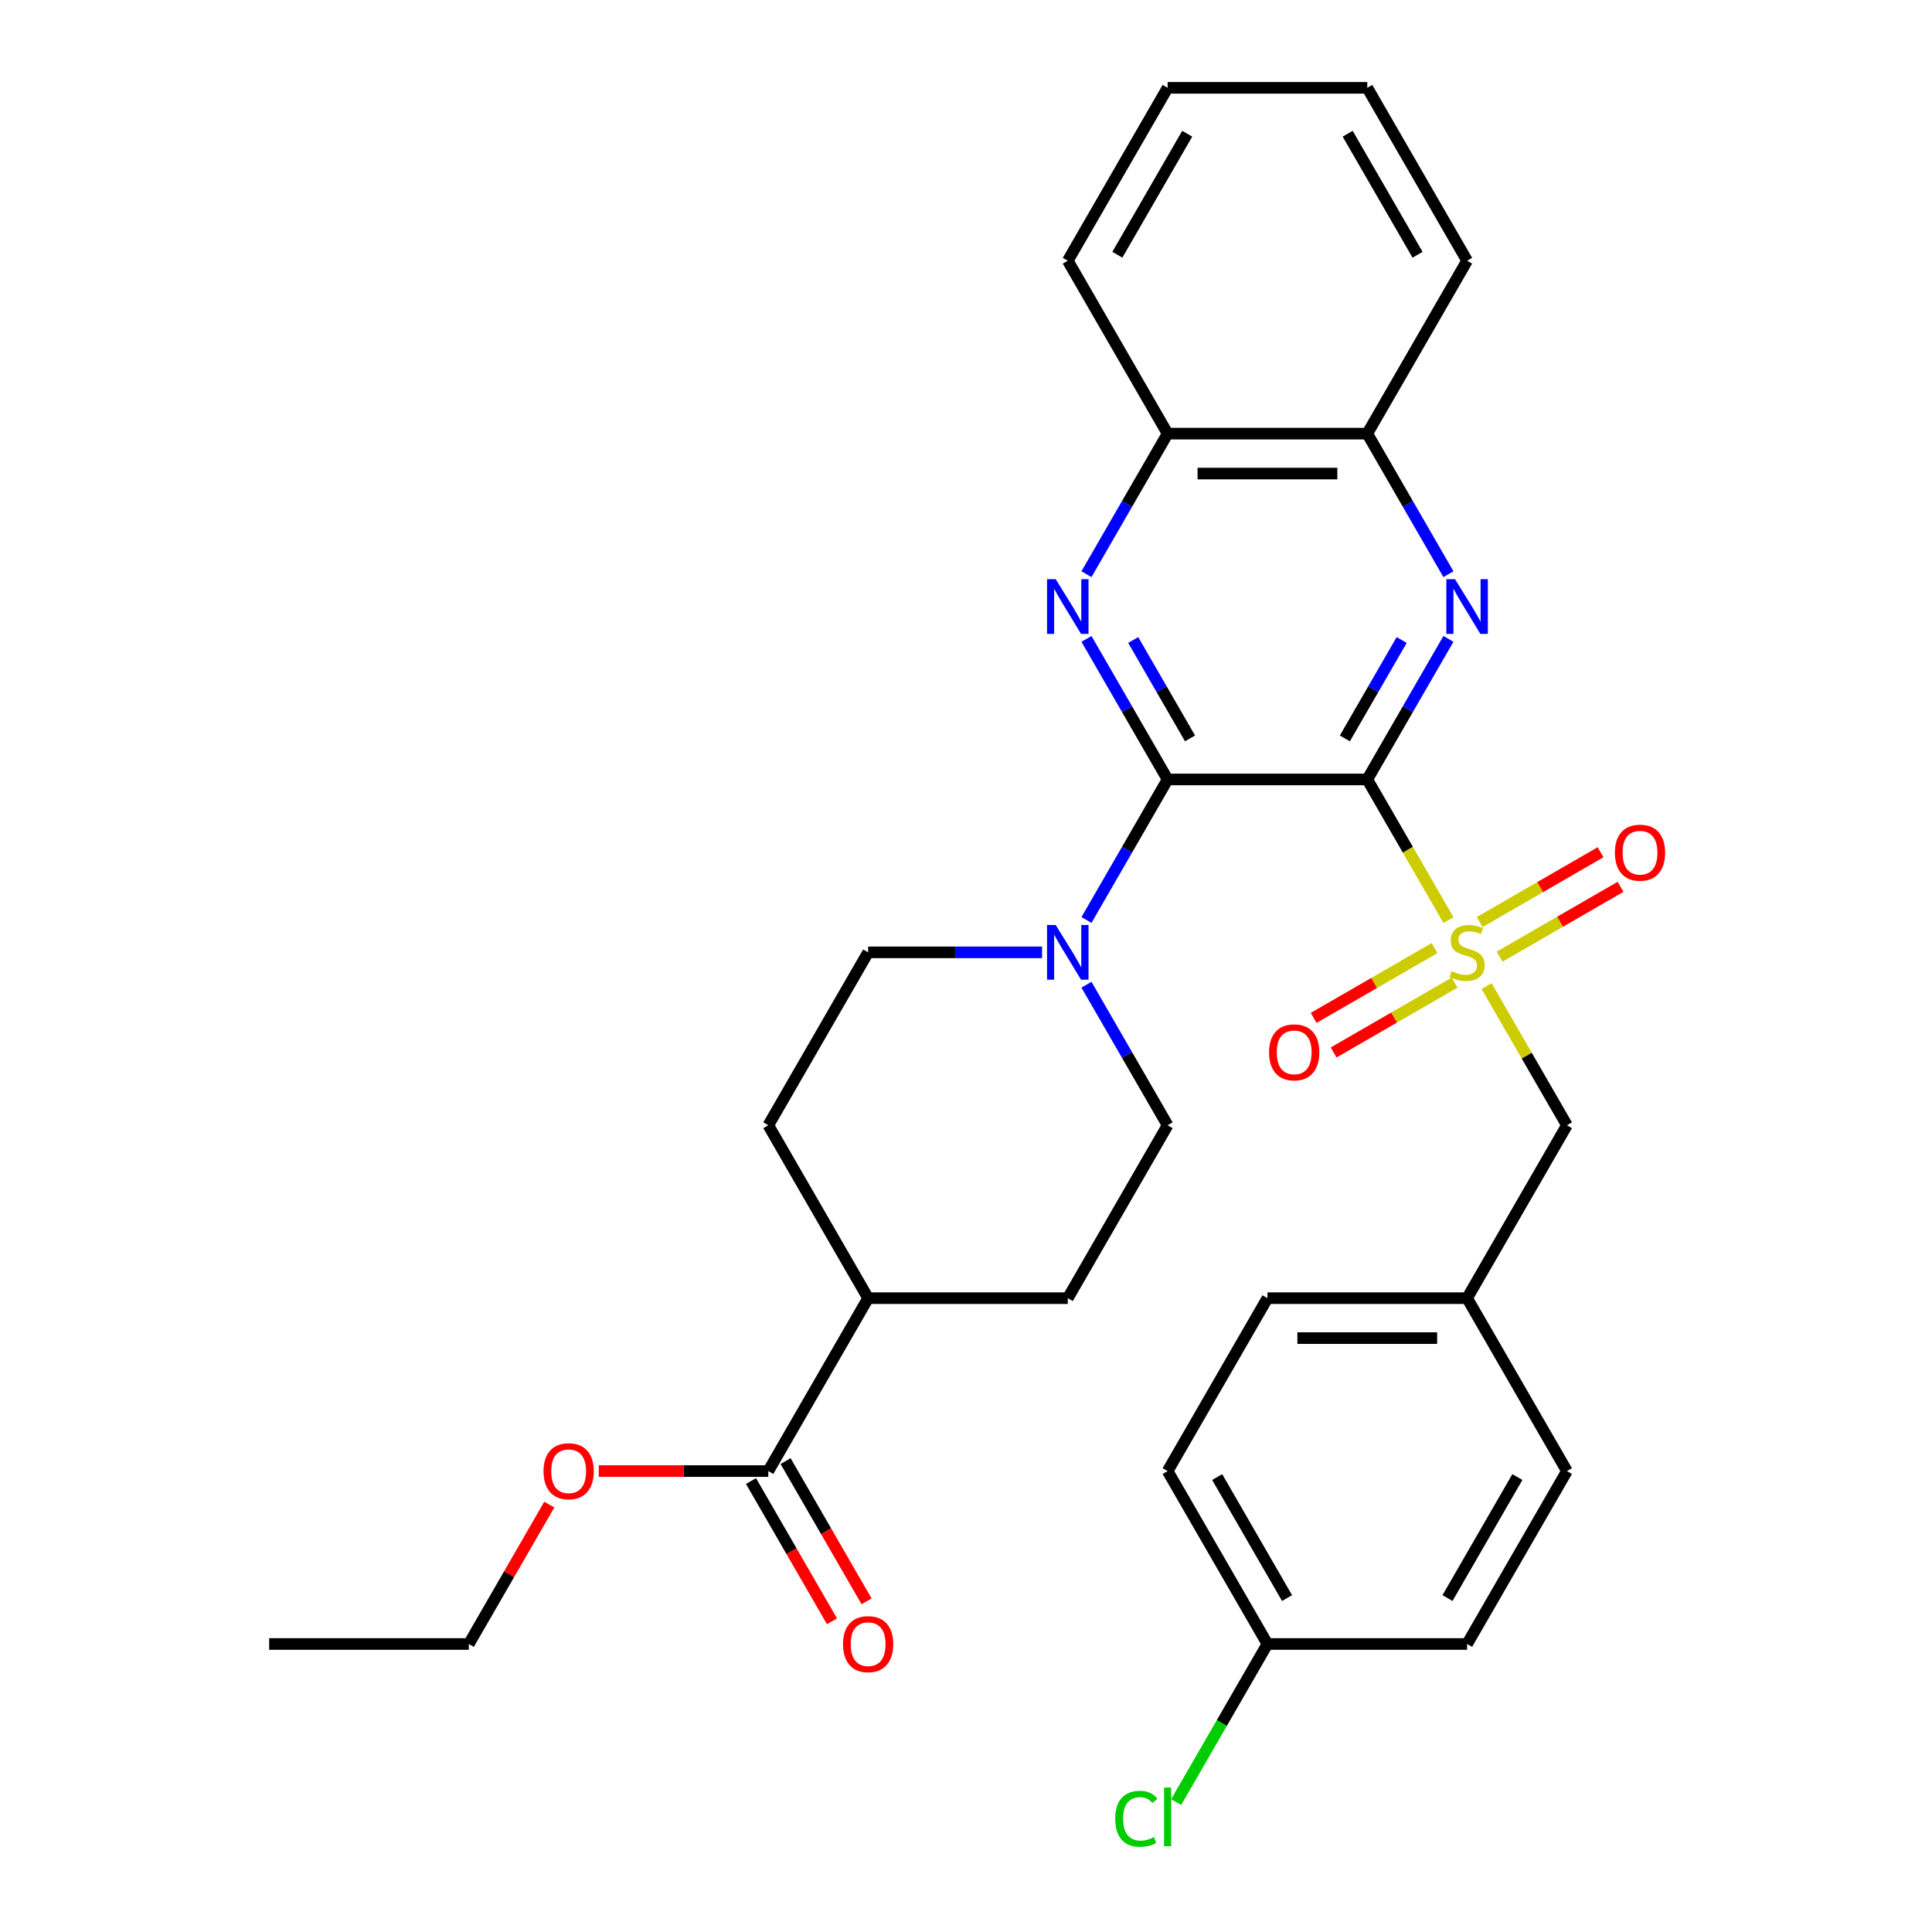 <?xml version='1.0' encoding='iso-8859-1'?>
<svg version='1.1' baseProfile='full'
              xmlns='http://www.w3.org/2000/svg'
                      xmlns:rdkit='http://www.rdkit.org/xml'
                      xmlns:xlink='http://www.w3.org/1999/xlink'
                  xml:space='preserve'
width='1000px' height='1000px' viewBox='0 0 1000 1000'>
<!-- END OF HEADER -->
<rect style='opacity:1.0;fill:#FFFFFF;stroke:none' width='1000' height='1000' x='0' y='0'> </rect>
<path class='bond-0' d='M 707.699,403.441 L 728.712,439.838' style='fill:none;fill-rule:evenodd;stroke:#000000;stroke-width:6px;stroke-linecap:butt;stroke-linejoin:miter;stroke-opacity:1' />
<path class='bond-0' d='M 728.712,439.838 L 749.726,476.234' style='fill:none;fill-rule:evenodd;stroke:#CCCC00;stroke-width:6px;stroke-linecap:butt;stroke-linejoin:miter;stroke-opacity:1' />
<path class='bond-1' d='M 707.699,403.441 L 604.357,403.441' style='fill:none;fill-rule:evenodd;stroke:#000000;stroke-width:6px;stroke-linecap:butt;stroke-linejoin:miter;stroke-opacity:1' />
<path class='bond-2' d='M 707.699,403.441 L 728.701,367.065' style='fill:none;fill-rule:evenodd;stroke:#000000;stroke-width:6px;stroke-linecap:butt;stroke-linejoin:miter;stroke-opacity:1' />
<path class='bond-2' d='M 728.701,367.065 L 749.703,330.688' style='fill:none;fill-rule:evenodd;stroke:#0000FF;stroke-width:6px;stroke-linecap:butt;stroke-linejoin:miter;stroke-opacity:1' />
<path class='bond-2' d='M 696.1,382.194 L 710.801,356.731' style='fill:none;fill-rule:evenodd;stroke:#000000;stroke-width:6px;stroke-linecap:butt;stroke-linejoin:miter;stroke-opacity:1' />
<path class='bond-2' d='M 710.801,356.731 L 725.503,331.267' style='fill:none;fill-rule:evenodd;stroke:#0000FF;stroke-width:6px;stroke-linecap:butt;stroke-linejoin:miter;stroke-opacity:1' />
<path class='bond-8' d='M 769.452,510.402 L 790.246,546.418' style='fill:none;fill-rule:evenodd;stroke:#CCCC00;stroke-width:6px;stroke-linecap:butt;stroke-linejoin:miter;stroke-opacity:1' />
<path class='bond-8' d='M 790.246,546.418 L 811.041,582.435' style='fill:none;fill-rule:evenodd;stroke:#000000;stroke-width:6px;stroke-linecap:butt;stroke-linejoin:miter;stroke-opacity:1' />
<path class='bond-9' d='M 742.539,490.722 L 711.246,508.789' style='fill:none;fill-rule:evenodd;stroke:#CCCC00;stroke-width:6px;stroke-linecap:butt;stroke-linejoin:miter;stroke-opacity:1' />
<path class='bond-9' d='M 711.246,508.789 L 679.953,526.857' style='fill:none;fill-rule:evenodd;stroke:#FF0000;stroke-width:6px;stroke-linecap:butt;stroke-linejoin:miter;stroke-opacity:1' />
<path class='bond-9' d='M 752.873,508.622 L 721.58,526.689' style='fill:none;fill-rule:evenodd;stroke:#CCCC00;stroke-width:6px;stroke-linecap:butt;stroke-linejoin:miter;stroke-opacity:1' />
<path class='bond-9' d='M 721.58,526.689 L 690.287,544.756' style='fill:none;fill-rule:evenodd;stroke:#FF0000;stroke-width:6px;stroke-linecap:butt;stroke-linejoin:miter;stroke-opacity:1' />
<path class='bond-10' d='M 776.2,495.154 L 807.493,477.087' style='fill:none;fill-rule:evenodd;stroke:#CCCC00;stroke-width:6px;stroke-linecap:butt;stroke-linejoin:miter;stroke-opacity:1' />
<path class='bond-10' d='M 807.493,477.087 L 838.787,459.02' style='fill:none;fill-rule:evenodd;stroke:#FF0000;stroke-width:6px;stroke-linecap:butt;stroke-linejoin:miter;stroke-opacity:1' />
<path class='bond-10' d='M 765.866,477.254 L 797.159,459.187' style='fill:none;fill-rule:evenodd;stroke:#CCCC00;stroke-width:6px;stroke-linecap:butt;stroke-linejoin:miter;stroke-opacity:1' />
<path class='bond-10' d='M 797.159,459.187 L 828.452,441.12' style='fill:none;fill-rule:evenodd;stroke:#FF0000;stroke-width:6px;stroke-linecap:butt;stroke-linejoin:miter;stroke-opacity:1' />
<path class='bond-3' d='M 604.357,403.441 L 583.355,367.065' style='fill:none;fill-rule:evenodd;stroke:#000000;stroke-width:6px;stroke-linecap:butt;stroke-linejoin:miter;stroke-opacity:1' />
<path class='bond-3' d='M 583.355,367.065 L 562.353,330.688' style='fill:none;fill-rule:evenodd;stroke:#0000FF;stroke-width:6px;stroke-linecap:butt;stroke-linejoin:miter;stroke-opacity:1' />
<path class='bond-3' d='M 615.956,382.194 L 601.254,356.731' style='fill:none;fill-rule:evenodd;stroke:#000000;stroke-width:6px;stroke-linecap:butt;stroke-linejoin:miter;stroke-opacity:1' />
<path class='bond-3' d='M 601.254,356.731 L 586.553,331.267' style='fill:none;fill-rule:evenodd;stroke:#0000FF;stroke-width:6px;stroke-linecap:butt;stroke-linejoin:miter;stroke-opacity:1' />
<path class='bond-4' d='M 604.357,403.441 L 583.355,439.818' style='fill:none;fill-rule:evenodd;stroke:#000000;stroke-width:6px;stroke-linecap:butt;stroke-linejoin:miter;stroke-opacity:1' />
<path class='bond-4' d='M 583.355,439.818 L 562.353,476.194' style='fill:none;fill-rule:evenodd;stroke:#0000FF;stroke-width:6px;stroke-linecap:butt;stroke-linejoin:miter;stroke-opacity:1' />
<path class='bond-5' d='M 749.703,297.201 L 728.701,260.825' style='fill:none;fill-rule:evenodd;stroke:#0000FF;stroke-width:6px;stroke-linecap:butt;stroke-linejoin:miter;stroke-opacity:1' />
<path class='bond-5' d='M 728.701,260.825 L 707.699,224.448' style='fill:none;fill-rule:evenodd;stroke:#000000;stroke-width:6px;stroke-linecap:butt;stroke-linejoin:miter;stroke-opacity:1' />
<path class='bond-31' d='M 562.353,297.201 L 583.355,260.825' style='fill:none;fill-rule:evenodd;stroke:#0000FF;stroke-width:6px;stroke-linecap:butt;stroke-linejoin:miter;stroke-opacity:1' />
<path class='bond-31' d='M 583.355,260.825 L 604.357,224.448' style='fill:none;fill-rule:evenodd;stroke:#000000;stroke-width:6px;stroke-linecap:butt;stroke-linejoin:miter;stroke-opacity:1' />
<path class='bond-11' d='M 539.362,492.938 L 494.353,492.938' style='fill:none;fill-rule:evenodd;stroke:#0000FF;stroke-width:6px;stroke-linecap:butt;stroke-linejoin:miter;stroke-opacity:1' />
<path class='bond-11' d='M 494.353,492.938 L 449.344,492.938' style='fill:none;fill-rule:evenodd;stroke:#000000;stroke-width:6px;stroke-linecap:butt;stroke-linejoin:miter;stroke-opacity:1' />
<path class='bond-12' d='M 562.353,509.682 L 583.355,546.058' style='fill:none;fill-rule:evenodd;stroke:#0000FF;stroke-width:6px;stroke-linecap:butt;stroke-linejoin:miter;stroke-opacity:1' />
<path class='bond-12' d='M 583.355,546.058 L 604.357,582.435' style='fill:none;fill-rule:evenodd;stroke:#000000;stroke-width:6px;stroke-linecap:butt;stroke-linejoin:miter;stroke-opacity:1' />
<path class='bond-6' d='M 707.699,224.448 L 604.357,224.448' style='fill:none;fill-rule:evenodd;stroke:#000000;stroke-width:6px;stroke-linecap:butt;stroke-linejoin:miter;stroke-opacity:1' />
<path class='bond-6' d='M 692.197,245.116 L 619.858,245.116' style='fill:none;fill-rule:evenodd;stroke:#000000;stroke-width:6px;stroke-linecap:butt;stroke-linejoin:miter;stroke-opacity:1' />
<path class='bond-25' d='M 707.699,224.448 L 759.37,134.951' style='fill:none;fill-rule:evenodd;stroke:#000000;stroke-width:6px;stroke-linecap:butt;stroke-linejoin:miter;stroke-opacity:1' />
<path class='bond-26' d='M 604.357,224.448 L 552.686,134.951' style='fill:none;fill-rule:evenodd;stroke:#000000;stroke-width:6px;stroke-linecap:butt;stroke-linejoin:miter;stroke-opacity:1' />
<path class='bond-7' d='M 397.673,761.428 L 449.344,671.931' style='fill:none;fill-rule:evenodd;stroke:#000000;stroke-width:6px;stroke-linecap:butt;stroke-linejoin:miter;stroke-opacity:1' />
<path class='bond-14' d='M 388.723,766.595 L 409.679,802.892' style='fill:none;fill-rule:evenodd;stroke:#000000;stroke-width:6px;stroke-linecap:butt;stroke-linejoin:miter;stroke-opacity:1' />
<path class='bond-14' d='M 409.679,802.892 L 430.635,839.188' style='fill:none;fill-rule:evenodd;stroke:#FF0000;stroke-width:6px;stroke-linecap:butt;stroke-linejoin:miter;stroke-opacity:1' />
<path class='bond-14' d='M 406.623,756.261 L 427.579,792.558' style='fill:none;fill-rule:evenodd;stroke:#000000;stroke-width:6px;stroke-linecap:butt;stroke-linejoin:miter;stroke-opacity:1' />
<path class='bond-14' d='M 427.579,792.558 L 448.534,828.854' style='fill:none;fill-rule:evenodd;stroke:#FF0000;stroke-width:6px;stroke-linecap:butt;stroke-linejoin:miter;stroke-opacity:1' />
<path class='bond-19' d='M 397.673,761.428 L 353.794,761.428' style='fill:none;fill-rule:evenodd;stroke:#000000;stroke-width:6px;stroke-linecap:butt;stroke-linejoin:miter;stroke-opacity:1' />
<path class='bond-19' d='M 353.794,761.428 L 309.915,761.428' style='fill:none;fill-rule:evenodd;stroke:#FF0000;stroke-width:6px;stroke-linecap:butt;stroke-linejoin:miter;stroke-opacity:1' />
<path class='bond-17' d='M 811.041,582.435 L 759.37,671.931' style='fill:none;fill-rule:evenodd;stroke:#000000;stroke-width:6px;stroke-linecap:butt;stroke-linejoin:miter;stroke-opacity:1' />
<path class='bond-15' d='M 449.344,492.938 L 397.673,582.435' style='fill:none;fill-rule:evenodd;stroke:#000000;stroke-width:6px;stroke-linecap:butt;stroke-linejoin:miter;stroke-opacity:1' />
<path class='bond-16' d='M 604.357,582.435 L 552.686,671.931' style='fill:none;fill-rule:evenodd;stroke:#000000;stroke-width:6px;stroke-linecap:butt;stroke-linejoin:miter;stroke-opacity:1' />
<path class='bond-13' d='M 449.344,671.931 L 552.686,671.931' style='fill:none;fill-rule:evenodd;stroke:#000000;stroke-width:6px;stroke-linecap:butt;stroke-linejoin:miter;stroke-opacity:1' />
<path class='bond-32' d='M 449.344,671.931 L 397.673,582.435' style='fill:none;fill-rule:evenodd;stroke:#000000;stroke-width:6px;stroke-linecap:butt;stroke-linejoin:miter;stroke-opacity:1' />
<path class='bond-21' d='M 759.37,671.931 L 811.041,761.428' style='fill:none;fill-rule:evenodd;stroke:#000000;stroke-width:6px;stroke-linecap:butt;stroke-linejoin:miter;stroke-opacity:1' />
<path class='bond-22' d='M 759.37,671.931 L 656.028,671.931' style='fill:none;fill-rule:evenodd;stroke:#000000;stroke-width:6px;stroke-linecap:butt;stroke-linejoin:miter;stroke-opacity:1' />
<path class='bond-22' d='M 743.868,692.6 L 671.529,692.6' style='fill:none;fill-rule:evenodd;stroke:#000000;stroke-width:6px;stroke-linecap:butt;stroke-linejoin:miter;stroke-opacity:1' />
<path class='bond-18' d='M 656.028,850.925 L 604.357,761.428' style='fill:none;fill-rule:evenodd;stroke:#000000;stroke-width:6px;stroke-linecap:butt;stroke-linejoin:miter;stroke-opacity:1' />
<path class='bond-18' d='M 666.176,827.166 L 630.007,764.518' style='fill:none;fill-rule:evenodd;stroke:#000000;stroke-width:6px;stroke-linecap:butt;stroke-linejoin:miter;stroke-opacity:1' />
<path class='bond-20' d='M 656.028,850.925 L 632.404,891.842' style='fill:none;fill-rule:evenodd;stroke:#000000;stroke-width:6px;stroke-linecap:butt;stroke-linejoin:miter;stroke-opacity:1' />
<path class='bond-20' d='M 632.404,891.842 L 608.78,932.76' style='fill:none;fill-rule:evenodd;stroke:#00CC00;stroke-width:6px;stroke-linecap:butt;stroke-linejoin:miter;stroke-opacity:1' />
<path class='bond-34' d='M 656.028,850.925 L 759.37,850.925' style='fill:none;fill-rule:evenodd;stroke:#000000;stroke-width:6px;stroke-linecap:butt;stroke-linejoin:miter;stroke-opacity:1' />
<path class='bond-27' d='M 284.318,778.772 L 263.489,814.848' style='fill:none;fill-rule:evenodd;stroke:#FF0000;stroke-width:6px;stroke-linecap:butt;stroke-linejoin:miter;stroke-opacity:1' />
<path class='bond-27' d='M 263.489,814.848 L 242.66,850.925' style='fill:none;fill-rule:evenodd;stroke:#000000;stroke-width:6px;stroke-linecap:butt;stroke-linejoin:miter;stroke-opacity:1' />
<path class='bond-23' d='M 811.041,761.428 L 759.37,850.925' style='fill:none;fill-rule:evenodd;stroke:#000000;stroke-width:6px;stroke-linecap:butt;stroke-linejoin:miter;stroke-opacity:1' />
<path class='bond-23' d='M 785.391,764.518 L 749.221,827.166' style='fill:none;fill-rule:evenodd;stroke:#000000;stroke-width:6px;stroke-linecap:butt;stroke-linejoin:miter;stroke-opacity:1' />
<path class='bond-24' d='M 656.028,671.931 L 604.357,761.428' style='fill:none;fill-rule:evenodd;stroke:#000000;stroke-width:6px;stroke-linecap:butt;stroke-linejoin:miter;stroke-opacity:1' />
<path class='bond-30' d='M 759.37,134.951 L 707.699,45.455' style='fill:none;fill-rule:evenodd;stroke:#000000;stroke-width:6px;stroke-linecap:butt;stroke-linejoin:miter;stroke-opacity:1' />
<path class='bond-30' d='M 733.72,131.861 L 697.55,69.213' style='fill:none;fill-rule:evenodd;stroke:#000000;stroke-width:6px;stroke-linecap:butt;stroke-linejoin:miter;stroke-opacity:1' />
<path class='bond-33' d='M 552.686,134.951 L 604.357,45.455' style='fill:none;fill-rule:evenodd;stroke:#000000;stroke-width:6px;stroke-linecap:butt;stroke-linejoin:miter;stroke-opacity:1' />
<path class='bond-33' d='M 578.336,131.861 L 614.505,69.213' style='fill:none;fill-rule:evenodd;stroke:#000000;stroke-width:6px;stroke-linecap:butt;stroke-linejoin:miter;stroke-opacity:1' />
<path class='bond-28' d='M 242.66,850.925 L 139.318,850.925' style='fill:none;fill-rule:evenodd;stroke:#000000;stroke-width:6px;stroke-linecap:butt;stroke-linejoin:miter;stroke-opacity:1' />
<path class='bond-29' d='M 604.357,45.455 L 707.699,45.455' style='fill:none;fill-rule:evenodd;stroke:#000000;stroke-width:6px;stroke-linecap:butt;stroke-linejoin:miter;stroke-opacity:1' />
<path  class='atom-1' d='M 751.37 502.658
Q 751.69 502.778, 753.01 503.338
Q 754.33 503.898, 755.77 504.258
Q 757.25 504.578, 758.69 504.578
Q 761.37 504.578, 762.93 503.298
Q 764.49 501.978, 764.49 499.698
Q 764.49 498.138, 763.69 497.178
Q 762.93 496.218, 761.73 495.698
Q 760.53 495.178, 758.53 494.578
Q 756.01 493.818, 754.49 493.098
Q 753.01 492.378, 751.93 490.858
Q 750.89 489.338, 750.89 486.778
Q 750.89 483.218, 753.29 481.018
Q 755.73 478.818, 760.53 478.818
Q 763.81 478.818, 767.53 480.378
L 766.61 483.458
Q 763.21 482.058, 760.65 482.058
Q 757.89 482.058, 756.37 483.218
Q 754.85 484.338, 754.89 486.298
Q 754.89 487.818, 755.65 488.738
Q 756.45 489.658, 757.57 490.178
Q 758.73 490.698, 760.65 491.298
Q 763.21 492.098, 764.73 492.898
Q 766.25 493.698, 767.33 495.338
Q 768.45 496.938, 768.45 499.698
Q 768.45 503.618, 765.81 505.738
Q 763.21 507.818, 758.85 507.818
Q 756.33 507.818, 754.41 507.258
Q 752.53 506.738, 750.29 505.818
L 751.37 502.658
' fill='#CCCC00'/>
<path  class='atom-3' d='M 753.11 299.785
L 762.39 314.785
Q 763.31 316.265, 764.79 318.945
Q 766.27 321.625, 766.35 321.785
L 766.35 299.785
L 770.11 299.785
L 770.11 328.105
L 766.23 328.105
L 756.27 311.705
Q 755.11 309.785, 753.87 307.585
Q 752.67 305.385, 752.31 304.705
L 752.31 328.105
L 748.63 328.105
L 748.63 299.785
L 753.11 299.785
' fill='#0000FF'/>
<path  class='atom-4' d='M 546.426 299.785
L 555.706 314.785
Q 556.626 316.265, 558.106 318.945
Q 559.586 321.625, 559.666 321.785
L 559.666 299.785
L 563.426 299.785
L 563.426 328.105
L 559.546 328.105
L 549.586 311.705
Q 548.426 309.785, 547.186 307.585
Q 545.986 305.385, 545.626 304.705
L 545.626 328.105
L 541.946 328.105
L 541.946 299.785
L 546.426 299.785
' fill='#0000FF'/>
<path  class='atom-5' d='M 546.426 478.778
L 555.706 493.778
Q 556.626 495.258, 558.106 497.938
Q 559.586 500.618, 559.666 500.778
L 559.666 478.778
L 563.426 478.778
L 563.426 507.098
L 559.546 507.098
L 549.586 490.698
Q 548.426 488.778, 547.186 486.578
Q 545.986 484.378, 545.626 483.698
L 545.626 507.098
L 541.946 507.098
L 541.946 478.778
L 546.426 478.778
' fill='#0000FF'/>
<path  class='atom-10' d='M 656.873 544.689
Q 656.873 537.889, 660.233 534.089
Q 663.593 530.289, 669.873 530.289
Q 676.153 530.289, 679.513 534.089
Q 682.873 537.889, 682.873 544.689
Q 682.873 551.569, 679.473 555.489
Q 676.073 559.369, 669.873 559.369
Q 663.633 559.369, 660.233 555.489
Q 656.873 551.609, 656.873 544.689
M 669.873 556.169
Q 674.193 556.169, 676.513 553.289
Q 678.873 550.369, 678.873 544.689
Q 678.873 539.129, 676.513 536.329
Q 674.193 533.489, 669.873 533.489
Q 665.553 533.489, 663.193 536.289
Q 660.873 539.089, 660.873 544.689
Q 660.873 550.409, 663.193 553.289
Q 665.553 556.169, 669.873 556.169
' fill='#FF0000'/>
<path  class='atom-11' d='M 835.866 441.347
Q 835.866 434.547, 839.226 430.747
Q 842.586 426.947, 848.866 426.947
Q 855.146 426.947, 858.506 430.747
Q 861.866 434.547, 861.866 441.347
Q 861.866 448.227, 858.466 452.147
Q 855.066 456.027, 848.866 456.027
Q 842.626 456.027, 839.226 452.147
Q 835.866 448.267, 835.866 441.347
M 848.866 452.827
Q 853.186 452.827, 855.506 449.947
Q 857.866 447.027, 857.866 441.347
Q 857.866 435.787, 855.506 432.987
Q 853.186 430.147, 848.866 430.147
Q 844.546 430.147, 842.186 432.947
Q 839.866 435.747, 839.866 441.347
Q 839.866 447.067, 842.186 449.947
Q 844.546 452.827, 848.866 452.827
' fill='#FF0000'/>
<path  class='atom-15' d='M 436.344 851.005
Q 436.344 844.205, 439.704 840.405
Q 443.064 836.605, 449.344 836.605
Q 455.624 836.605, 458.984 840.405
Q 462.344 844.205, 462.344 851.005
Q 462.344 857.885, 458.944 861.805
Q 455.544 865.685, 449.344 865.685
Q 443.104 865.685, 439.704 861.805
Q 436.344 857.925, 436.344 851.005
M 449.344 862.485
Q 453.664 862.485, 455.984 859.605
Q 458.344 856.685, 458.344 851.005
Q 458.344 845.445, 455.984 842.645
Q 453.664 839.805, 449.344 839.805
Q 445.024 839.805, 442.664 842.605
Q 440.344 845.405, 440.344 851.005
Q 440.344 856.725, 442.664 859.605
Q 445.024 862.485, 449.344 862.485
' fill='#FF0000'/>
<path  class='atom-20' d='M 281.331 761.508
Q 281.331 754.708, 284.691 750.908
Q 288.051 747.108, 294.331 747.108
Q 300.611 747.108, 303.971 750.908
Q 307.331 754.708, 307.331 761.508
Q 307.331 768.388, 303.931 772.308
Q 300.531 776.188, 294.331 776.188
Q 288.091 776.188, 284.691 772.308
Q 281.331 768.428, 281.331 761.508
M 294.331 772.988
Q 298.651 772.988, 300.971 770.108
Q 303.331 767.188, 303.331 761.508
Q 303.331 755.948, 300.971 753.148
Q 298.651 750.308, 294.331 750.308
Q 290.011 750.308, 287.651 753.108
Q 285.331 755.908, 285.331 761.508
Q 285.331 767.228, 287.651 770.108
Q 290.011 772.988, 294.331 772.988
' fill='#FF0000'/>
<path  class='atom-21' d='M 577.237 941.402
Q 577.237 934.362, 580.517 930.682
Q 583.837 926.962, 590.117 926.962
Q 595.957 926.962, 599.077 931.082
L 596.437 933.242
Q 594.157 930.242, 590.117 930.242
Q 585.837 930.242, 583.557 933.122
Q 581.317 935.962, 581.317 941.402
Q 581.317 947.002, 583.637 949.882
Q 585.997 952.762, 590.557 952.762
Q 593.677 952.762, 597.317 950.882
L 598.437 953.882
Q 596.957 954.842, 594.717 955.402
Q 592.477 955.962, 589.997 955.962
Q 583.837 955.962, 580.517 952.202
Q 577.237 948.442, 577.237 941.402
' fill='#00CC00'/>
<path  class='atom-21' d='M 602.517 925.242
L 606.197 925.242
L 606.197 955.602
L 602.517 955.602
L 602.517 925.242
' fill='#00CC00'/>
</svg>
